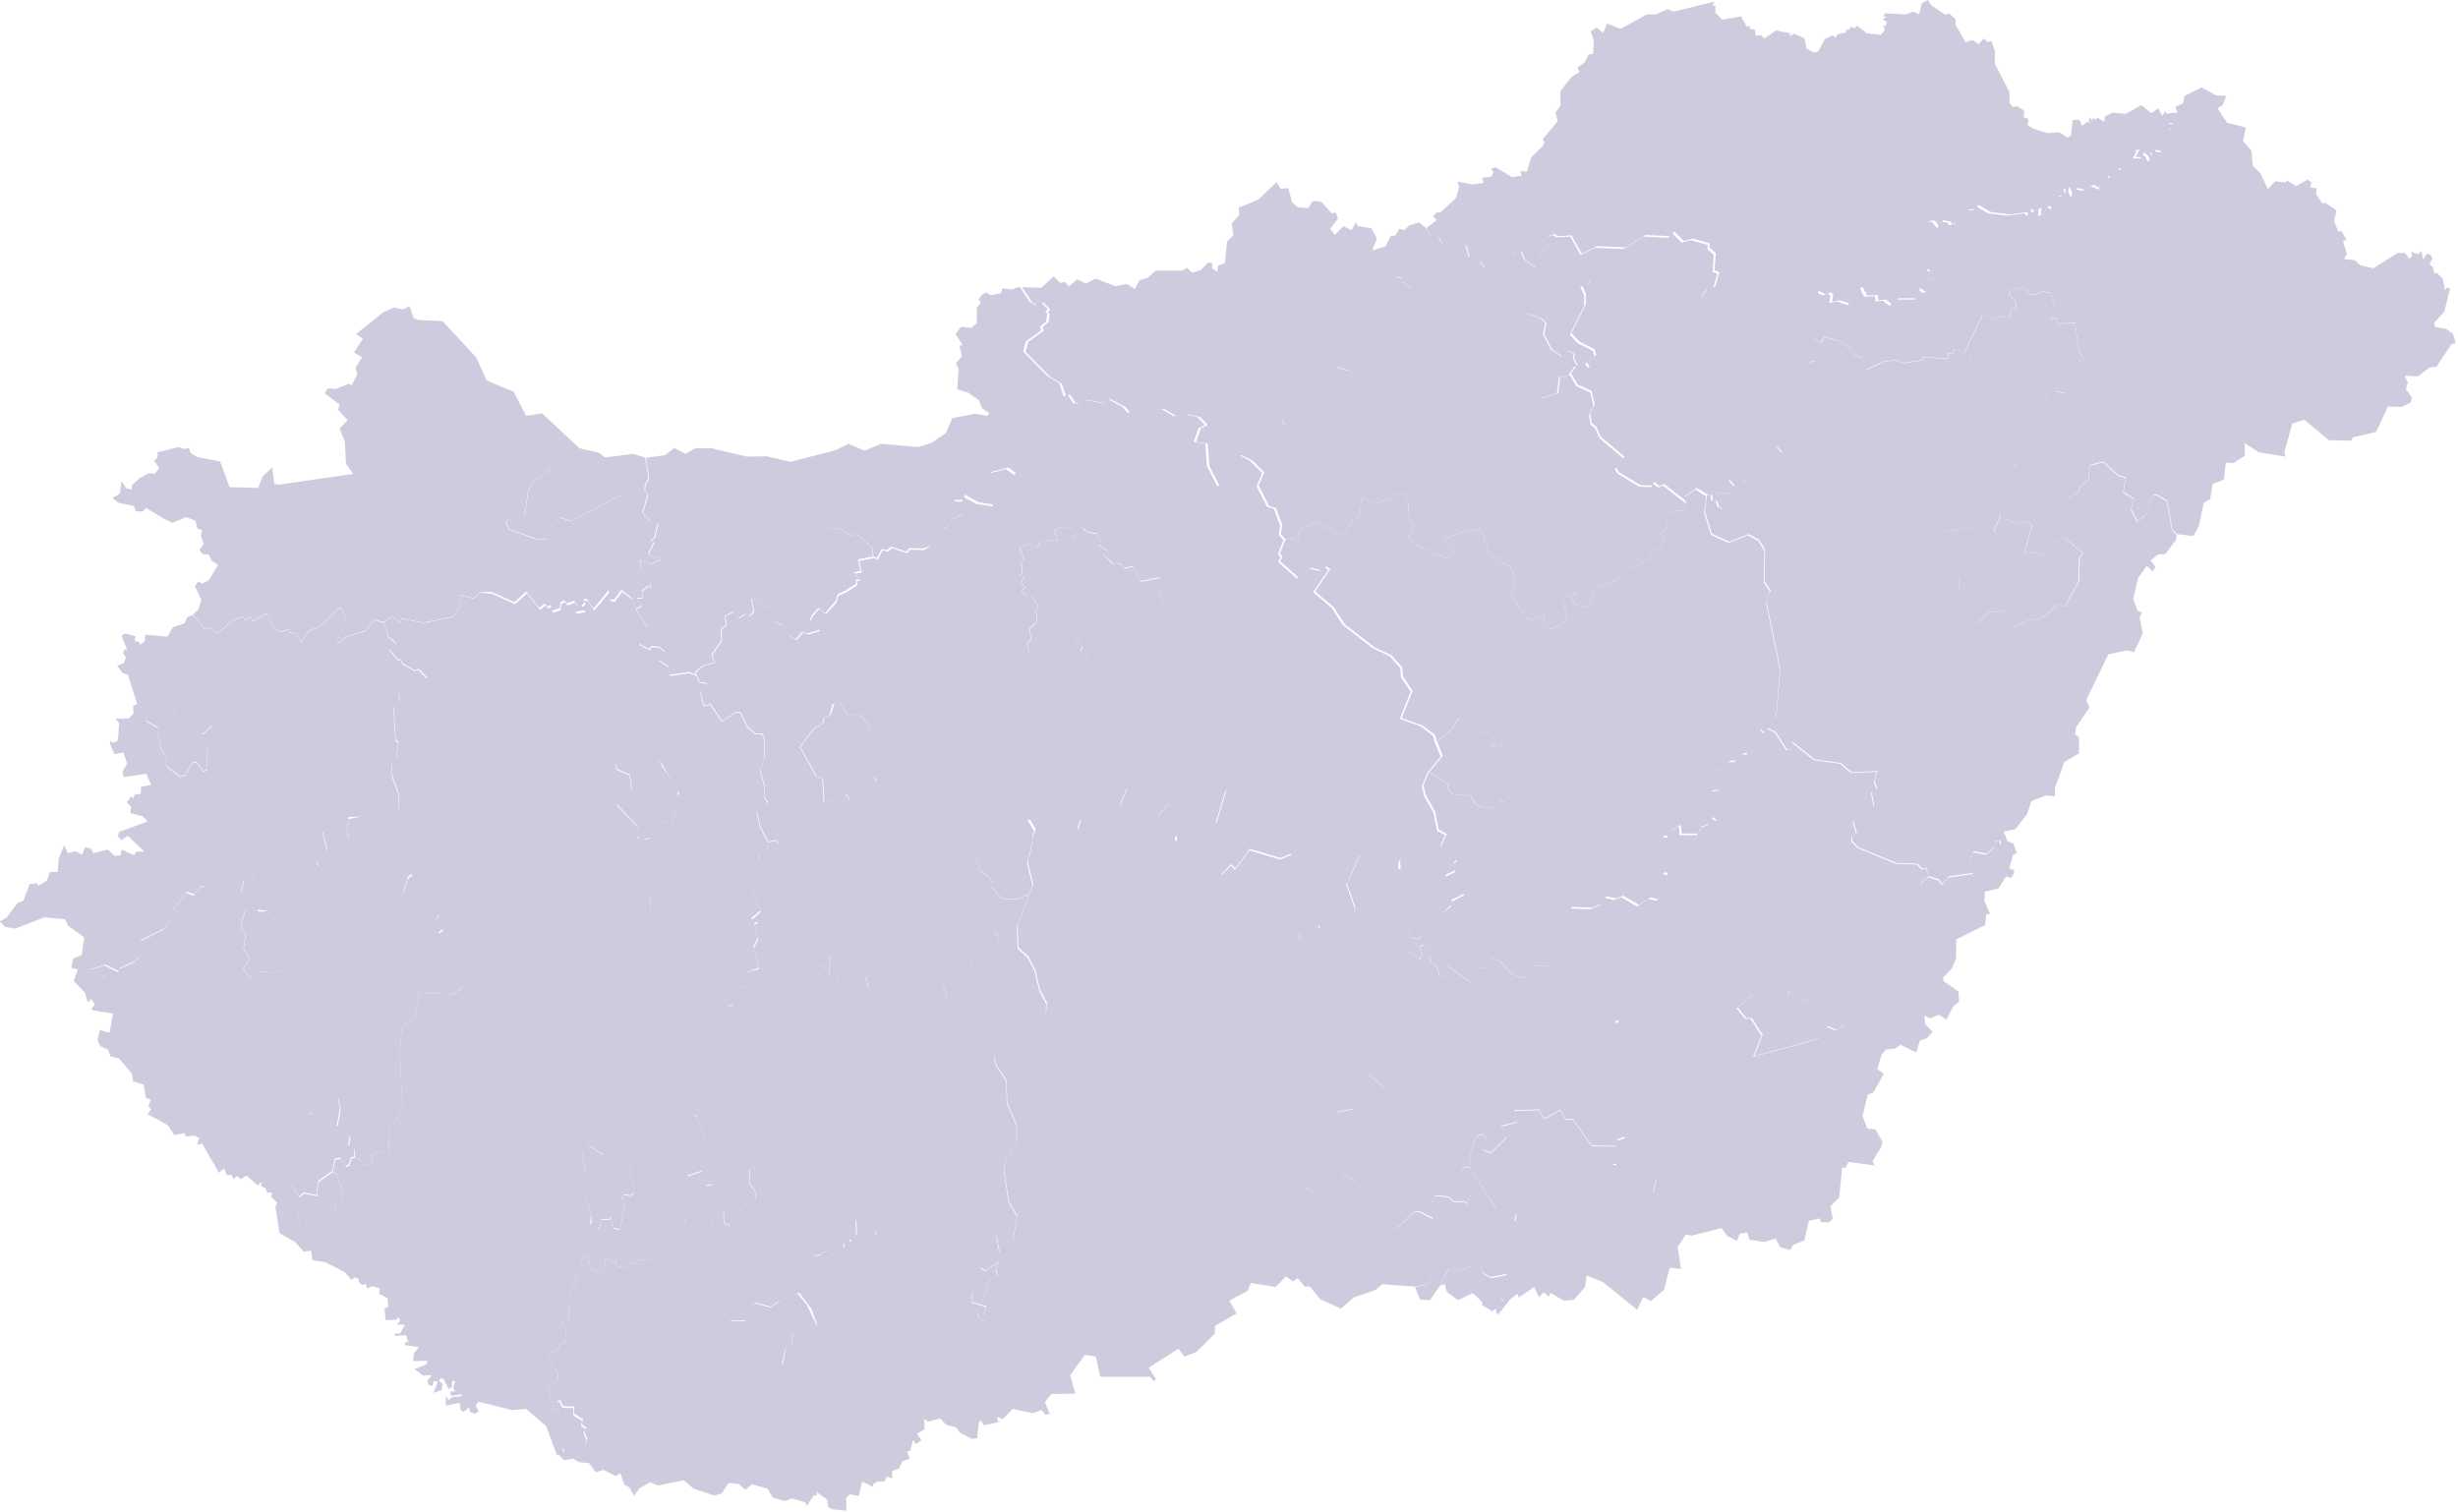 <svg width="613" height="377" viewBox="0 0 613 377" fill="none" xmlns="http://www.w3.org/2000/svg"><path d="M257.598 208.7l.7-1.9-1.7-2.9 6 1.4.2.8 3.8 1.9 2.3-1.2.8-2.7 3.1-1.1 2.4-3.3 3.3.1.8 1.2 2-4.7 2.4-.6 1-1.3 1.6.3 5.4 5.4-2.7 3.2-1.9 4.3 3.7 5.3 2.8-3.5-.2-1.4h1.3l4.3-4.1 4.4 1.3 2.7-8.8 5.1 1.9 2.2-2.1 3 5.2 2.1 6.7 4 4.6-3.2 1.3-7.6-2.3-3.6 4.9-1-1.1-2.5 2.4 5.1 6.2.5 3.9h2l2.2 2.5 1.3.1 3.2 3.8-.4 1.7 1.9-.8 2 .5 1.8-1.8-.1-1.3 1.2-.7.9.8 3-1.3-.4-1 1.4-1.2 3.4 3 1.4-2.5 2.8-2.3.2-1.2-2.4-6.8.8-.1 3.2-6.9 4.8 3 4.9 1.4-.1-2.4 1.4-2.4 6.4-2.6 2.3 1.5 3.3 1.9.9 1.3-.9.9.4 1.9-2.5 1.2v1.4l3.3.4 1.5 2.8-3.2 1.6-.2 1.3-3.1 3-1.8-.8-.8.5-1.1 2.5-.9-.9-2.6 2.2-.9-.2 1.5 2 1.6.3.6-.7.3 1.1-3.1.6-.1 2.2 2.7 1.8.5-1.4-.7-1.7 1.1-.5 1.5 1.6v1l-3.3 3-5.1 7 3.9 4.2-2.8 7.7 1.2 1.7-.5 2.8.5 1.5-4.7 5.5-4.7-3.9-10 6.3 2.6 3.3 3.6-.7 4.1 4 .5 2.5-1.5 2.2 1.6 3.1-1.8 4.5-2.1 1.8-3.4-2.3-6.8 5.2-2-1.5-6 1.9.7 2.2 2.5 3.2-4.9 5.3 3.9 5.5 1.6 4.4-1.2.9-1.8-1.2-2.6 2.6-6.1-1-.9 2-4.5 2.4 1.8 3.2-5.4 3.1v1.9l-4.5 4.5-3.1 1.3-1.5-2-7.4 4.7 1.8 2.9-.5.5-1-1.1h-12.4l-1.1-5-2.7-.5-3.7 5.1 1.3 4.6-6 .1-1.6 2 1.2 3-1.2.1-.8-1.1-2.2.8-5-1.1-2.5 2.5-1.5-.5.4 1.3-3.6.8-.8-1.3-.6.7-1.4-1.2.7-1.7 2.8-1.6 1.5.1-2.3-2.1 3.5-7.6-2.1-1.6.1-1.3 2.2-.9-2.5-1.3-.9-4.4 1.2-1.4-2.7-1.1-.1-1.4 1.2.6.8-2.2-3.6-1.1.1-2.3 1-1.2 1.3-.2-.3 2 .6 1.3 2-5.6 1.8-.6-.5-1.5.7-2-3.3 2.3-1.2-.8 2.9-3.4.8.6 1-1.2-.8-4 .9-.1 1.8 1.3 1.5-.2 1-5.9-2.1-3.6-1.2-8.2.4-2.1 2.8-4.8v-3.8l-2.4-5.7-.2-5.6-2.7-4.1-.3-2 2.1-3.2 4.1-.6 3.5-2 3.2-5 .2-2.4-1.7-3.2-1.2-5-1.7-3.3-2.5-2.3-.2-5.4 3-8.1.9-2.2-1.4-5.8.9-3.1.4-3z" fill="#CCCCDE"/><path d="M175.098 304.5l2.1.8.6-1 1.7-.2 1.9 2.5.7-.9-1.5-.7-.1-3 1.8-.9 1.6 1 4.5-3V297l-1.4-1.6v-3.8l3.8-1.6 3.7.8 4.2-2 2.8 2.5-.2 2.8.7 2.1 3.3 1.7.1 1.5-1.3 1.4.2 4.1 2.2.9 1.3-.5.6 1.5-1.8 4.8-1.9 1.3-1.7.2.8 1.5h1.2l5.6-3.5-.1-1.1 1.9-.3-.4-.7 1.7-1.1-.1-4 .7 1 1.9.4 1.5 2.6.8.2.2-1.2.5.8-.6 1 .8 1.6-1 2.9 2 1.4 1.9-.2-.7 1.3 2.2 3.7 1.9-1 .8 2 2.4 1.5 3.6 4.7.7-.6 5.1 3 1.5-.8 1.2.8 3.2-.2 2.7 1.1-1.2 1.4.9 4.4 2.5 1.3-2.2.9-.1 1.3 2.1 1.6-3.5 7.6 2.3 2.1-1.5-.1-2.8 1.6-.7 1.7 1.4 1.2-.4 3.8-1.3.2-2.9-1.5-1.1-1.4-2.4-.6-1.5-1.6-3.1.8-.9-.7.1 2.6-1.9 1.1 1.1 1.6-1.4 1-.7-1.1-.7 2.8-.8.1.7 1.8-1.9.7-.7 1.7-1.8.7v1.8l-1.4-.4-.5 1.2h-1.7l-1.2.7.1.7-2.8-1.4-.8 3.6-2.3-.4-.9 1 .1 3.1-3.7-.4-.9-.6-.2-1.8-2.7-1.9.2.9-.8-.1-1.8 2.7-.4-.9-3.3-1-1.8.7-3-.9-1.3-2.2-3.9-1.1-1.6 1.4-1.7-1.5-2.5-.2-1.7 2.6-1.9.5-5.1-1.7-2.5-2.1-6.3 1.3-2.1-.8-2.6 1.5-1.4 1.9-1.1-2.1-1.3-.7-1-2.9-1.1.8-3.1-1.6-1.9.6-1.7-2.3-2.5-.2-1.5-.9-2.2.4-1.6-1.6 1.6-.5-.2-1.1 1.7-1.6.8 1.9.7-1.1 2.2.4.6-1.7-.8-2 .6-.8-1.2-.9.3-1.2-2.2-1.4v-1.8l-2.8-.1-.7-1.6-.9.6.8 1.9-1.4-.1-1.8-6.4 2.7-.8.1-1.9-2-2.7-.4-2.2 2.5-1 .1-1.1 1.4-.2.5-3.7-1.4-1.5 1.9-1 .2-6.2 1.6-2.8v-1.8l1.9-1.9-.9-1.9 1.8-1.3 1.2 3.5 1.8.6 1.6-1.8-.2-1.2.9-.4.6 1.1 1.3-.3.1 1.2 2.5.4 1.2-1.4 1.3.3.5-1 2.1.3.5-.7 1.1.6 1.1-1-.4-3.6 2.2-6.2 4.7-.2.4 1.3 1.4-.5 2.1 1 .7-.6zm17.1 21.4l-3.8-1-3.1 2.2.7 2.2-3.8.1.3 2.1 1.4 2.2-.5 2.6 3.7 2.1 3 3.7 5.2-2 .8-4.4 1.4-.8.3-2.8 1.4-1 2.7.9 1.9-1.6-1.4-3.9-3.1-4.1-5.8 2.6-1.3.9zM438.794 182l1.2 1 .7-1.2 1.9.9 2.9 4.5 1.2-.4v-1.7l5.7 4.5 6.5.9 2.7 2.3 6.5-.3-.8 2.5.7 1.8-1.4 1 .6 3.2-5.2 3.9.9 3.1-1.2.6v1.3l1.5 1.6 9.7 4 5.1.1 1.3 1.3 1.2-.3.1 1.6-1 .3-.7 2.1 2-1.8 2.5.8.9 1.1 1.6-1.8 6.1-.9-.8-2.5.9-2.9 3.2.6 1.9-1.6.5-1.6.9-.6.2 1.3 1.5-1.1 1.8.8.9 2.3-1 .6-.9 3.3 1.2.4v.7l-.7 1.3-1.3-.4-1.9 3-3.4.8-.1 2.4 1.4 3.1-1 .2-.2 2.6-7.2 3.6-.1 4.8-1 2.4-2.2 2.3.1.9 3.7 2.6.2 2.5-1.4 1.1-1.8 3.4-1.9-1.2-2.1.9-1.5-.7.3 2.2 1.8 1.9-1.5 1.6-1.7.5-.9 3-3.9-1.9-1.5 1-2.1.1-1.2 1.5-1 3.5 1.6 1.1-2.6 4.7-1.4.5-1.3 5.3 1.2 3.2 2 .2 1.8 3.1-.4 1.4-2.1 3.4.5 1.1-6.5-.9-.7 1.4-.9.1-.7 7.3-2.2 2.3.6 3.1-1 .9-2-.1-.2-.9-2.8.6-1.1 4.9-2.8 1.1-.7 1.3-2.5-.7-1.2-2.2-2.8.9-3.7-.6-.6-1.8-1.8.3-.7 1.8-2.4-1.2-1.5-2-7.4 1.9-1.4-.3-2.4-1.9 1-3.8-.1-4.2-1.8-4.4-4.2.6-.9 3.7-5.1-.5-.1.6-4.2-2.1-2.7-3.4 2.1-1.9h1l-.1-4.3v-1.7l2.2-.7-.5-2.7 1.3-6.4-.3-1.2-2.5-.9-1.2-1.6.7-1.3-.2-9.6-.6-.4.6-4.7h1.2l-1-5.9 1.5-4.4-3-2.3-5.1.1-4.9-4.8-2.7 1.1-1.4-7.2 4.5-5.1 5 .2 2.6-1.1.8-1.8 2.6.6 1.7-.7 4 2.3 2.9-1.9 1.7.5 1-.7 2-3 .2-2.1-2.1-.3.7-.7 1.2.5-.3-2-1.2-.4.7-2.8-1-.9.3-3.5 1.5.1.3-1.4 2.5-1.4.2 2.2h4.4l-.1-1 .9-.2-.5-.4 2.4-1 .7-1.5 1.5.6-1.1-1.4.4-2.1-1.1-2.4.2-1.3 2-.5-1.8-3.6 4.3-3.4h1.4l1.9-1.9h1.2l3.2-6.2zm5.7 65.3l-5.5 2.4-2.2-1.5-3.7 3.3 2.1 2.6h1.4l2.7 4.2-2.1 5.3 15.1-4.1 1.2-.5 2-2.9 2.2.9 2.3-1.4-.7-1.3.4-1.3-2.4-2.9-2.2-.1-1.5-1.6-2.8.2-1.6 1.8h-1.4l-1.5-3.2-1 .9-.8-.8z" fill="#CCCCDE"/><path d="M446.998 247.9l1 2.3h1.4l1.6-1.8 2.8-.2 1.5 1.6 2.2.1 2.4 2.9-.4 1.3.7 1.3-2.3 1.4-2.1-.9-2 2.9-1.2.5-15.1 4.1 2.1-5.3-2.7-4.2h-1.4l-2.1-2.6 3.7-3.3 2.2 1.5 5.5-2.4 1 .7 1-.9.2 1zM480.795 0l.9 1.4 3.4 2.2 1.1-.2 1.5 1.4v1.4l2.5 4.3 1.7-.5 1.6 1 1.2-1.4 1.1.9.8-.3.9 2.4v3.3l3.6 7 .1 2.8.8 1 1-.2 1.8 1.1-.1 1.6 1.2.5-.2 1.5 1.2.8 3.6 1.2 3-.2 2.1 1.3.9-.5.4-3.9h1.7l.7 1.5 1.3-1.1.7.5-.4-.9.5-.7.3 1 .5-1 .2.7.8-.5 1.6 1 .1-1.3 1.9-1 3.4.3 3.8-2.2 2.5 2 1.8-1.2.9 1.9.8-1.2.3.7 1.8-.3-.4 1.6.9.9-1.8.1 1.7 1.1-1.4.3-2.3 3.3.9 2.3-2.2-.3v1.4l-1.6-.9 1.1 1.2-.7 1-.5-1.3-1.3-.8.1 1.2h-2l1-1.9-1.1.2-2.7 2.4-.6 1.3.5 1-1-.4-2.2 2.6-.7-.7.1 1.2-1.2.6-.6 1.5-2.1-.9-2 1.2-2-.4-.9 2.1-1-2.5-.4 1.4-1.1-1.1.2 1.8-1.4.3.2 1.4-1 .3-.5 1.3-1.2-.6-.4 1.7-1.5.6.1-1.8-1.7.9-.8-.7-.3 1.6-.8-.7-4.2.6-4.8-.6-3.1-1.8-.5 1-1.5.1-3.5 2 .4 1.3-1.6.4-.1-.6-2-.4-.8 1.8-1.3-1.7-1.2.1-1.7 2.8.5 2.8-1.3 1.9.8 2 2.5 2.2-.2.7-1.3-.4.4 1.4 1.4-.2.8.9-2.2.8-.1 2.5-.6.3-1.5-1-.5 2.6h-4.8l-1.6 1.6-1.6-1.3-1.9.2-.1-1.3-2.7.1-1.1-2.2-2.7 2.1.5 1.6-.9.6-2.5-.9-2 .4.3-1.8-.6-.6-1.3.5-1.8-.9-.3 1.2-4.5 4.5 2.6 3.9-.5.7 1.8 1.3-1 4.1-1.7 1.5 1.3.7 1.6-.4.1.7-3.8 3v3.6l-2.5 1.5 2.1 4.4-1 1.5-.2 2.4-1.5 1.9-.6 3.3-.6.7-1.5-1.5-1.8.7-.6 2.4.6 1.8-4.5.9-1.5 1.6.2 1.2-1-.2-2 1.3-1.5-1.7.1 2.6 1.4.4-1.1.7-1.5-.3h-2l.5 2.1 1.8 1.1-.6.8-1.1-.5-.4-1.5-1.2-.1-.1-1.4-.9.1-3-1.8-2.8 2 .6 1.6-5.9-4.6-1.2.5-1.3-1-.4.9-3-.1-5.3-3.2-.8-1.1 2.1-2.8-5.9-5-1.1-2.5-1.1-.8-.4-2.4 1.1-2.4-.8-3.3-3.5-1.6-1.6-2.8 1.5-2 .7-.1.6.7 1.9-.1-.8-1.3 2.4-1.8-.5-1.4-3.7-1.9-2-2.1 3.6-7.2v-2.6l-1-2.2 1.6-.3.8-1.1 11.1-.9 3.7 3 3.3.8 1.5 3.1 3.5-1.9 1.3-.2 1.4.9 1.8-.7 1.5-1.9 1.7-.3 1.1-3.7-1.2-.5.3-4.2-1.6-1.5.1-1-4.2-1.2-2.3.6-2.4-2.4-1 1.2-6.1-.3-5 3.1-7.1-.3-3.8 1.9-2.6-4.6-3.4.2-.9-.6-1.4.6.3 1.7-2.7 3.1-.6 3.2-2.9-2.2-.7-1.9-1.5.7-1.2-.6-.7 3.4-3.1 1.1-2.8-.6-1.1-1.6-2.7-1-.7-2.9-3.4-1.1-2.4.7-.6-.7-.5-1.2-2.1-.3-1.1-1.8 2.6-2-.9-.9.8-1h1l3.9-3.6.8-2.7-.4-1.4 3.8.7 2.7-.4-.4-1.3 2.3-.2.6-1.2-.7-.8 1.2-.4 4.1 2.5 2.4-.4-.4-1.1 1.7.1 1.1-3.6 2.6-2.5.7-1.2-.5-.7 3.8-4.6-.6-2.1 1.3-1.8-.1-3.5 2.9-3.7 1.9-1.1-.5-1.2 1.8-1.2 1-2 1.1-.2.2-3.3-.8-2.3 1.5-.9 1.6 1.3 1-2.3 3.4 1.3 6.5-3.6h2.2l3-1.3 1.5.6 10.2-2.5-.6 1.1.8-.2v1.9l1.7 1.7 4.7-.8 1.5 2.7.6-.5.1.9 1.3.2.1 1.5 1.5-.1.7.8 2.9-2 3.5.7V9l1.1-.6 2.5 1.2.6 2.6 1.9.9 1-.3 1.6-3.1 2-.9.6.6.7-.9 2-.4v-.8l.7.2.4-.8 1 .4.6-.7 2.5 1.9 3.5.4 1-1.3-.5-1 .6.1.4-1-1.1-.8 1.1-.4-.9-.3.4-.7 5.1.3 2-.7 1.4.7.7-2.8 1.5-.8zM270.494 131.5l-.3.5 1.1.8 2.1.4 1.2 1.7v.9l-.8.1 2.6 1.7-1.2.7 2.1 2.2 2.2.3 1 1.1 2.2-.6 1.7 3.8 5-.9-.4 3 1.8 3.9-3 .9-1.8 2.8-1.4-.3-1.4 2.6-.6-.2-3.4 3.3-2.4 4.5-2.7.6-.9 1-3.8-3.9.6-1-1.9-2.4-4.6 2.9-1-1.2-5.7 2.1-.6-2.2 1-1.1-.4-2.6 1.7-1.6.2-2.2-.7-.4 1.1-1.3-1.7-2.8h-1.5l-1-1.2.9-1-1.1-1 .8-1.6-1.4-.5.8-.1.1-2.7h-.9l1.3-1-1-2.8 1.9-1 2.4.8 1.1-1.6 4-.2-.8-2.4 1.5-.8 3.2.4-.3 2.6 2-3h1.1zM359.1 320.7l2.1-4 2 .6 3.5-1.5 1.6 2 3.8 9.2-2.4-1.4-.1-.9-2.3-2.2-3.7 1.8-2.8-2.1-.5-2-1.2.5zm41.1-28.6l2.7 3.4 4.2 2.1.1-.6 5.1.5.9-3.7 4.2-.6 1.8 4.4.1 4.2-1 3.8 2.4 1.9-2.3 3.5.8 5.5-2.8-.3-1.4 5.5-3.3 2.8-1.9-1-1.5 3.2-8.5-6.9-4.1-1.7-.4 2.9-2.8 3.2-2.5.2-3.3-1.9-.5.9-1.2-1.1-1.2 1.2-1.2-2.5-3.8 2.6-.4-.9-1.8 1.4-3 3.8-.5-.7 1.4-.7.4-2.1-.7-.8 1.6-5.9-3.9.8-1.5-.7-.8-.8-.2-4.4h2.1l.8.7 5.3-.3.6-4.4-.7-4.1 5.7-.2 2.5-.9 3.3-2.3 2.5-3.4 8.6-5 .1-.6zm-11.4-53.7l2.7-1.1 5 4.8 5.1-.1 3 2.3-1.5 4.4 1 5.9h-1.2l-.6 4.7.6.4.2 9.6-.7 1.3 1.2 1.6 2.5.9.3 1.2-1.3 6.4.5 2.7-2.2.7v1.7l-6.4-.1-4.8-6.7-1.6.2-1.5-2.4-4 2.2-1.3-2.3-6.1.2.6 2.9-4 1 1.5 2.7-4 4-2-.8.7-3-.7-1-1.7.8-1.7 5.2.1 2.4-1-.2-1.1 1 .1 3.9 2.4 1.8-1 2.6-.5-.6h-2.8l-1.4-1.2-3.3-.3-1 2.5.5 3.2-3.3-1.7-1.3.1-4.5 4.2 3.2 2.6 4.4.9 1.6 1.1-2.1 3.6.4 2.1 1.1.3v2l-1.3 1.4-2.6.5-8.3-.6-1.8 1.5-5.3 1.8-3.2 2.8-5.2-2.4-2.5-3.1h-1.3l-1.9-2.3-1.6-4.4-3.9-5.5 4.9-5.3-2.5-3.2-.7-2.2 6-1.9 2 1.5 6.8-5.2 3.4 2.3 2.1-1.8 1.8-4.5-1.6-3.1 1.5-2.2-.5-2.5-4.1-4-3.6.7-2.6-3.3 10-6.3 4.7 3.9 4.7-5.5-.5-1.5.5-2.8-1.2-1.7 2.8-7.7-3.9-4.2 5.1-7 3.3-3 .4 1.9 1.5.7.7 3 1.5-.6-.5-1.9.9-.5 5.7 4.2 2.4-3.8 1.7.4-.3-1.6 1.5-1 2.1.6 3.2 3.5 3.3.9 1.3-.8.6-2.3 4.7-.1 1.7-2.4zm91.697-95.8l-.2-2.7 2.9-7 8.7-1.5 6.4-3.2.6.4-1.8 3.9.8.2 2.3-3.3 2.5 1.3 3.2-.6.9 1-2 6.6 4.4.5 2.4-2.7 3.3-1.3 4.5 3.8-.9 1.1-.2 6-3.3 6.1-2.2-.3-3.5 3.3-3.6.5-3.4 1.8-1-1-.2-2.4-1.6-.7-3.6.3-1.9 2-3 1.4-1-6.6-1.3-1.9-.2-3.6-3.1-.5-4.9-.9zm-223.899 80.5l-3.4 1.2-3.4-.3-2.9-3.2.7-.6-1.4-2.1-1.6-.6-1.2-3.2 4.5-1.9 9.1-.4-.9 3.1 1.4 5.8-.9 2.2z" fill="#CCCCDE"/><path d="M391.194 93.5l-2.4.6-.5 4-4.1 1.2-1.7-.5.3-1.8-2.1-1.6-1.3-2.1.2-.8.7-.2-.4-2.7-1.8-6.4 2.5-5 3.6 1.2 1.2 1.2-.6 2.7 2 3.9 2.6 1.7 1.7-1.4 1.4.8-.3.8 1.1 2.3-.7.1-1.4 2zM232.5 135.8l.9 2-.7 1.4.3 2.8 2.9 5.3h2.2l3 4.5.3 4-2.8 3.3 5.4 7.4 4.1 3.6.4 1.4-.6.8 1.7.4-.5 1.3.6 1.6 3.6.7-1 5.8-2.4 4.3-.8 6.1 2.4 10.2 4.3 3.6 1.8 2.5-.6 3.3-9.1.4-4.5 1.9 1.2 3.2 1.6.6 1.4 2.1-.7.6 2.9 3.2 3.4.3 3.4-1.2-3 8.1-2-.3-.1.6-3.6 1 1.4 1.3-1.2 2.2-6 4.3-.1 2.4-4.3.5-2.7 2.1 1.3 3-4.8 4.4-2.4.8-2.1-.3.3-2-1.5-3.2-.1-2-1 .1-2.7-1.7-1.6-3.2-4.5 2.5.6 2.3-2 .3-.7-.6-1.4 1-3.6-.9-.1-2.9-.9-1.5.6-1.1-1.4-2-.2 4.6h-.7l-.2-2.1-.6 1.3-.6-2-1.4 1.7-2.5-1.5-2.1-.2-.8-.8.6-1.8-.6-1-5 3.8-.1.7-3.5.7-1.3-5.4 1.1-2.1-.9-3.7 1-.5-1.8-.6 2.3-2-1.9-5.7-2.8-3.6 4-3.5.6-1.8 1.9-1.1.1-.9 2.4-.7-.3-.7-2.1.4-2.1-4-.7-3.5 2.8-2.2-1-1.5.2-2.3-1.2-4.4 1.1-3v-4.8l-.6-1.2-1.8-.1-2-1.9-1.6-3.4h-1.2l-3.4 2.2-2.9-4.2-1.6.4-.9-3.6 1.7-2-1.9-.3-.7-1.7-.3-.7 1.8-1.5 3-.9-.7-1.9 2.5-3.6-.2-2.7 1.4-1.2-.4-2.2 2.1-1 1.3 1.6 1.7-1.1 1 .6 1.1-1.2-.6-3.2 4.9 2.4.5 3.1 2.4 1.2 1.7 2.6 1.7.9 1.6-1.9 1.2.6 3-.9-2.3-2.5.4-1.1 1.7-1.9 1.7 1.3 2.6-2.9.5-1.7 2.2-1 2.6-1.7-.2-1 .8.1-1.2-1.9 1.6-.3-.6-2.9 3.7-.7.9.4 1.2-2.3 1.3.3 1.1-.9 3.7 1.3.8-.9 3.5.1 2-1.4zm-25.6 42.6l-1.5.6-.3 1.4-2.4 1.6-3.3 4.3 4 7.2 1.7.9.3 5.8 3.1-.5 2.3-1.6 1.1 1.4 3.4-4.1 2.4-1.5 1 .9 1.3-.7-1.9-4.4-1.9.1v-1.2l1.1-1.6-1.7-1.8-.1-1.7 1.6-2.2-2.7-3.1-3 .2-2.1-3.5-1.8.9-.6 2.6zm-71.203-60.6l1 .1-.1-.7 3.8-2.7 2.4 1.9 6.4-.7 3.8 2.4 1.9 5.3-12.4 6.5-2.9-.9-2.6 3.5-.4 1.8-2.2.3-7.3-2.6-.8-1.6.2-.9 1.6.1 2.8-1.2.9-6.2 1.5-2.7h1.1l1.3-1.7z" fill="#CCCCDE"/><path d="M102.394 77l.7 2.3 1.2.5 6.1.3 8.4 9.1 2.6 5.7 6.7 2.8 3.1 6 4-.6 9.3 8.7 4.8 1.1 1.6 1.2 6.9-.9 3.1.9.8 5.1-.9 1.8-.1 1.3.8.9-1.3 4.6 1.7 2.1 2.1.6-.8 3.5-1 .9.8.4-1.4 2.8 1.9 1.3.1-.8.9 1.1-2.5.9-2.3-1 .1 2.5 2.4 3.4v1l-.6-.4-1.5 1.2.1 1.8h-1.4l1.2 1.9-1.4.8-1.2-2.8-2.4-1.9-1.9 2.5-1-.2-.3-2.2-3.8 4.6-1.7-2.5-.8.2.4.6-.8.9.7 1.2-2.4.4.6-1.6-.8-1.2-1.8.7-.7-.8-.9.5-.2 1.5-1.9.6-.4-1.4-.8.4-.6-.8-1.4 1.1-3.3-4.1-2.9 2.7-5.8-2.6-2.7.1-1.8 1.5-3.1-.8-.4 3.2-1.5 2.2-7 1.4h-1.1l-4.2-.9-.7.1-.1.9-2.2-1.7-1.9 1.6-2.6-.7-1.8 2.7-5.2 1.6-1.6 1.5-.5-.4 2.3-5.8-1.5-2.7-5.3 4.9-2.6 1-1.9 2.8-1.4-2.2-1.4-.1-.2-.9-2.4.7-1.6-1.4-1.6-3.2-3.5 1.9-.6-1.2-1.4.9-.5-.9-2.6 1.1-3.6 3.1-2.3-1.5-1 .4-2.9-3.5 1.4-1.3.7-2.4-1.6-3.4.9-1.2.9.6 1.6-.8 2.4-3.9-1.6-1-.7-1.6-1.6-.1-.8-1.1 1.1-1.4-.7-2.1.3-1.4-1.1-.3-.6-2.1-2.3-.8-3.4 1.4-1.9-.9 4.2-2.2 6.5-1.2 2 1.1 3.3-5.7 7.3.2 1.1-2.9 2.4-2.2.5 4.1 1 .2 18.7-2.7-1.8-2.5-.3-5.6-1.3-3.2 2-2.1-2.4-2.6.4-1.3-3.7-2.8.7-1.2 2.1.1 3.2-1.3.7.4 1.4-2.7-.4-1.7 1.6-2.6-2-1.2 2.2-3.4-1.7-1.2 6.9-5.5 2.6-1.1 2.2.5 1.5-.8.4.6zm31.9 42.6h-1.1l-1.5 2.7-.9 6.2-2.8 1.2-1.6-.1-.2.9.8 1.6 7.3 2.6 2.2-.3.4-1.8 2.6-3.5 2.9.9 12.4-6.5-1.9-5.3-3.8-2.4-6.4.7-2.4-1.9-3.8 2.7.1.7-1-.1-1.3 1.7zm317.701-35.1l2.2 1 .8-1.4 3.5.9 3.3 2.2.5 1.2 2.1.9 1.1 3 4.4-2.1 2.9-.3 2 .7 4.6-.7.4-.8 6 .4.1-1.3h1.1l.6-1.1 2.3.9 2 .8-.8 1.7v3.6l.9.3-2 9.3v3.6l3.9 2.4 1.3.1 3.4 6 3.9.5.1-.8 2.1-.2 1.2 3.3 4.8.3-.4 2.2 2.6.5.6 1.5 2.6.9 2.2-1.1.4-1.3 2.2-1.9.3-3.5 3.3-.9 3.7 3.4 1.8.5-.5 3.7 2.6 1.6-.7 2.6 1.6 3.1 1.9-1.6 2-4.9.9-.2 2.6 1.6 1.3 7.2 1.1 1.1v1.1l-2.9 3.8-1.6-.1-2 1.6 1.3 1.6-.8 1.1-1.4-1.4-2.2 3.1-1.2 5.3 1.1 2.8 1.1.5-.6 1.2.8 4-2.2 4.7-1.7-.5-4.7 1-5.5 11.4.8 1.9-3.3 4.8-.3 1.8 1 .8v4l-3.7 2.2-2.3 6.4v2.1l-2.3-.2-3.6 1.4-1 3.2-3 3.8-2.9.6.9 2.3-1.5 1.1-.2-1.3-1.1.2-.5 1.6-1.9 1.6-3.2-.6-.9 2.9.8 2.5-6.1.9-1.6 1.8-.9-1.1-2.5-.8-2 1.9.7-2.1 1-.3-.1-1.6-1.1.3-1.3-1.3-5.1-.1-9.7-4-1.5-1.6v-1.3l1.2-.6-.9-3.1 5.2-3.9-.6-3.2 1.4-1-.7-1.8.8-2.5-6.5.3-2.7-2.3-6.5-.9-5.7-4.5v1.7l-1.2.4-2.9-4.5-1.9-.9-.7 1.2-1.2-1 4-2.9 1-12-3.5-17.1 1.1-2.5-1.5-2.3.1-7.9-1.5-2.5-2.6-1.4-4.8 1.9-4.4-2-1.7-5.6.5-4 .9-.1.1 1.4 1.2.1.4 1.5 1.1.5.6-.8-1.8-1.1-.5-2.1h2l1.5.3 1.1-.7-1.4-.4-.1-2.6 1.5 1.7 2-1.3 1 .2-.2-1.3 1.5-1.6 4.5-.9-.6-1.8.6-2.4 1.8-.7 1.5 1.5.6-.7.6-3.3 1.4-1.9.2-2.4 1-1.5-2.1-4.4 2.5-1.5v-3.6l3.8-2.9-.1-.7-1.6.4-1.3-.7 1.7-1.5.9-3.7zm33.4 58.9l3.1.5.2 3.6 1.4 1.9 1 6.6 3-1.3 1.9-2 3.6-.3 1.6.7.2 2.4 1 1 3.4-1.8 3.6-.5 3.5-3.3 2.2.3 3.4-6.1.2-6 .9-1.1-4.6-3.8-3.3 1.3-2.4 2.7-4.4-.5 2-6.6-.9-1-3.2.6-2.5-1.3-2.3 3.3-.8-.2 1.8-3.9-.6-.4-6.4 3.2-8.7 1.5-2.9 7 .2 2.7 4.8.8zM359.095 60l.6.7 2.4-.7 3.4 1.1.7 2.9 2.7 1 1.1 1.6 2.8.6 3.1-1.1.7-3.3 1.2.6 1.5-.7.7 1.9 2.9 2.2.9-3.1 2.4-2.8-.3-1.7 1.4-.6.9.6 3.4-.2 2.6 4.6.2 3.3 2.1 3.2-.8 1.1-1.6.3 1 2.2v2.6l-3.6 7.2 2 2.1 3.7 1.9.5 1.4-2.4 1.8.8 1.3-1.9.1-.6-.7-1.1-2.3.3-.8-1.4-.8-1.7 1.4-2.6-1.7-2-3.9.6-2.7-1.2-1.2-3.6-1.2-2.5 5 1.8 6.4.4 2.7-.7.2-.2.8 1.3 2.1 2.1 1.6-.3 1.8 1.7.5 4.1-1.2.5-4 2.4-.6 1.6 2.8 3.5 1.6.8 3.3-1.1 2.4.4 2.4 1.1.8 1.1 2.5 5.9 5-2.1 2.8.8 1.1 5.3 3.2 3 .1.4-.9 1.3 1 1.2-.5 5.9 4.6-1.1 1.7-2.2-.1-1.7 1.3.1 3.3-1.7 1.2 1 1.7-.5 1.6-2.5 1.1-.9 2-5.1 2.6-2.9 2.6-5 1.8-1.8 4.4-1.6.6-2.2-1-.4-1.5 1.1-1.4-2.9 1.1-.5.8 1.1 4.8-1.3 1.5-2.6 1.1-2.1-.7.2-2.6-2.7 1-1.4-.3-1.2-1.6-3-4.3 1.2-3-1.3-4.2-3.1-1.1.3-1-2.5-.9-2.1-6.2-3.5.4-6 2.1 2.9 3.2-2 1.6-8-3.6-1.3-1.8 1.1-2.9-1.1-1.6-.2-4.3-.8-1.8-2.2-.5-.7 1-4.4 1.9-3.5-1.6-.5 4.9-2.3 1-.6 1.9-1.9 1.8-5.9-3.5-4.2 1.7-.4 3.3-1.5-1-1.7.3-1.2-1.3.4-2.2-1.6-4.3-1.7-.5-2.6-5.1 1.4-3.3-3.1-3.1 3.9-3.5 1.1.8 1.5-1.2-.6-.5.8-1.5-1.3-3.5 1.9-.9.9 1.9.2-1.4 1.5-.3.5-1.1 2.9.2-.5-.9 1.3-2.6 2.9-2.8.6-5 .8-.2 4.6 4.2 1.5-.7.7-2.1-1.3-1.3-2.7-.8-.4-1.8 6.2-1.1 2.2 1.8 2.6-.1 1.3-3.2 2.3-1.3-.2-2.7 1.9-1-.9-1.4.5-1.2 4.4-1.6-1.5-1.5-.5-4.2.8-.3-2.7-2 .2-.6-1.5-.4-.2-1.8 6.2-2.2.7-2.2 2.3.2.6-2.1 1.4-.8zm7.403 231.2l-.1-2.4 1.7-5.2 1.7-.8.7 1.1-.7 3 2 .8 4-4-1.5-2.7 4-1-.6-2.9 6.1-.2 1.3 2.3 4-2.2 1.5 2.4 1.6-.2 4.8 6.7 6.4.1.1 4.3h-1l-2.1 1.9v1l-8.6 5-2.5 3.4-3.3 2.3-2.5.9-5.7.2.5-2.1-5.1-1.3-6.7-10.4z" fill="#CCCCDE"/><path d="M425.495 123.8l-.5 4 1.7 5.6 4.4 2 4.8-1.9 2.6 1.4 1.5 2.5-.1 7.9 1.5 2.3-1 2.5 3.5 17.1-1 12-4 2.9-2.8 5.7h-1.2l-1.9 1.9h-1.4l-4.3 3.4 1.8 3.6-2 .5-.2 1.3 1.1 2.4-.4 2.1 1.1 1.4-1.5-.6-.7 1.5-2.4 1 .5.4-.9.2.1 1h-4.4l-.2-2.2-2.5 1.4-.3 1.4-1.5-.1-.3 3.5 1 .9-.7 2.8 1.2.4.3 2-1.2-.5-.7.7 2.1.3-.2 2.1-2 3-1 .7-1.7-.5-2.9 1.9-4-2.3-1.7.7-2.6-.6-.8 1.8-2.6 1.1-5-.2-4.5 5.1 1.4 7.2-1.8 2.3-4.7.1-.6 2.3-1.3.8-3.3-.9-3.2-3.5-2.1-.6-1.5 1 .3 1.6-1.7-.4-2.4 3.8-5.7-4.2-.9.5.5 1.9-1.5.6-.7-3-1.5-.7-.4-1.9v-1l-1.5-1.6-1.1.5.7 1.7-.5 1.4-2.7-1.8.1-2.2 3.1-.6-.3-1.1-.6.7-1.6-.3-1.5-2 .9.2 2.6-2.2.9.9 1.1-2.5.8-.5 1.8.8 3.1-2.4.2-1.3 3.2-1.6-1.5-2.8-3.3-.4v-1.4l2.5-1.2-.4-1.9.9-.9-.9-1.3-3.3-1.9 1.6-3.5-2-1.1-.9-4.5-2.3-4-.6-2.6 1.4-3.3 5 3.2-.6.8 1.4 1.6 4.5.3 1.1 2 2.1 1.1h2.9l1.2-2.1 1.1.7 1.3-2.1-1.4-4.1-2.9-1.5 1.4-5.4 1.1-1-2.8.3v-.8l1.4-.4-1.7-2.4-2 .1-3.4-3.1-2.3-.6-1.9 3-3.6 2.8-.4-1.6-3.2-2.4-5.1-1.8 2.7-6.8-2.4-3.6-.2-2.3-2.7-3-4.1-1.9-7.5-5.8-2.8-4.3-4.6-3.9 3.8-5.6-1-.6-1.3.9-2.5-.6-3.1 2.5-4.6-4.1.5-1.3-.6-.7 1.4-3.5 1.7-.3 1.5 1 .4-3.3 4.2-1.7 5.9 3.5 1.9-1.8.6-1.9 2.3-1 .5-4.9 3.5 1.6 4.4-1.9.7-1 2.2.5.8 1.8.2 4.3 1.1 1.6-1.1 2.9 1.3 1.8 8 3.6 2-1.6-2.9-3.2 6-2.1 3.5-.4 2.1 6.2 2.5.9-.3 1 3.1 1.1 1.3 4.2-1.2 3 3 4.3 1.2 1.6 1.4.3 2.7-1-.2 2.6 2.1.7 2.6-1.1 1.3-1.5-1.1-4.8.5-.8 2.9-1.1-1.1 1.4.4 1.5 2.2 1 1.6-.6 1.8-4.4 5-1.8 2.9-2.6 5.1-2.6.9-2 2.5-1.1.5-1.6-1-1.7 1.7-1.2-.1-3.3 1.7-1.3 2.2.1 1.1-1.7-.6-1.6 2.8-2 2.7 1.7zM150.898 288.3l.1.7 2.5-2.8 3.5 4.5 1.1 6.7-.8.7-1.8-.2-.5 1.2.8 1.2-1.2 6.3-1.6-.4-.7-2.7-.4.6-1.9-.1-.5 2.3-1.9-.7-.2-3.1-2.5-6.4v-2.2l1.1-1.2-.7-5.2 1.1-1.9 4.5 2.7zM335.5 219.9l2.4 6.8-.2 1.2-2.8 2.3-1.4 2.5-3.4-3-1.4 1.2.4 1-3 1.3-.9-.8-1.2.7.1 1.3-1.8 1.8-2-.5-1.9.8.4-1.7-3.2-3.8-1.3-.1-2.2-2.5h-2l-.5-3.9-5.1-6.2 2.5-2.4 1 1.1 3.6-4.9 7.6 2.3 3.2-1.3 8.4 6.2 2-.8 2.7 1.4zm-92.305-116.7l3.3.6 5.2 2.2.8 3.8.9 1-.1 3.4 2 1.9-1.8 2-2-1.5-4.3 1.1-.3 2.7 1.3 3v2.5l-4.1-.6-3.6-2 .1 1.4h-2.7l3 2.9-3.6 2.1-.3 1.1-1.5.8v1.9l-2.8 2.3-2.4 1-3.5-.1-.8.9-3.7-1.3-1.1.9-1.3-.3-1.2 2.3-.9-.4-.2-2.2-3.9-3.4-1.3.4-3.2-1.9h-3.8l-1 .8-2.4 4.3 1.6 3.2 1.4-.5.4 2.3 4.5 2.8 1.2 2.6-2.2 1-.5 1.7-2.6 3-1.7-1.3-1.7 1.9-.4 1.1 2.3 2.5-3 .9-1.2-.5-1.6 1.9-1.7-.9-1.7-2.6-2.4-1.2-.5-3-4.9-2.4.6 3.2-1.1 1.2-1-.6-1.7 1.1-1.3-1.6-2.1 1 .4 2.2-1.4 1.2.2 2.7-2.5 3.6.7 1.9-3 .9-1.8 1.5.3.7-1.7-.7-5 .7-.2-2.1-2.5-1.7 1.6-.6v-1.5l-1.4-1.1-1.9-.2-.6.8-2.6-1.4 2.1-4.3-2.7-4.2 1.4-.8-1.2-1.9h1.4l-.1-1.8 1.5-1.2.6.4v-1l-2.4-3.4-.1-2.6 2.3 1 2.5-.9-.8-1.1-.1.8-1.9-1.3 1.4-2.8-.8-.4 1-.9.8-3.5-2.1-.6-1.7-2.1 1.3-4.6-.8-.9.1-1.3.9-1.8-.8-5.1 4.8-.7 2.3-1.8 2.8 1.5 2.4-1.4h4l8.9 2.1 4.9-.1 5.9 1.4 11.3-2.9 3.2-1.6 4 1.7 4.1-1.7 9.4.8 3.3-1.1 3.5-2.4 1.6-3.7 5.7-1.1zM394 63.7l3.8-1.9 7.1.3 5-3.1 6.1.3 1-1.2 2.4 2.4 2.3-.6 4.2 1.2-.1 1 1.6 1.5-.3 4.2 1.2.5-1.1 3.7-1.7.3-1.5 1.9-1.8.7-1.4-.9-1.3.2-3.5 1.9-1.5-3.1-3.3-.8-3.7-3-11.1.9-2.1-3.2-.3-3.2zM82.894 292l-3.6 2.6-.3 3.5-3.3-.7-1.1 1-2.5-3.6 2.7-14.6 2.7.2.5-2.4-.8-.7.2-1.9 1.2-.5.7 1.1 1.9-1.1 1-1.8 2 .6.6 2.6-.8 4.4 3.2 2.6-.4 2.4 1.4.6.2 2.2-.9.1-.5 1.8-.8.4-1.4-2-1.3.1-.6 3.1zM319.398 47.1l1.9-.2.9 3.5 1.4 1.3 2.7.2 1-1.7 1-.1 1.3.3 2.5 2.8 1-.2.6 1.5-2 2.6 1.2 1.5 2.1-2.2 2.1 1 1.1-2.1.4 1.1 3.4.5 1.4 2.6-1.2 3 3.4-1.1 1.2-2.5 1.2-.2 1-1.7 1.2.4 1.3-1.2 2.4-.7 1.6 1.2 1.1 1.8 2.1.3.5 1.2-1.3 1-.6 2.1-2.3-.2-.7 2.2-6.2 2.2.2 1.8 1.5.4-.2.6 2.7 2-.8.3.5 4.2 1.5 1.5-4.4 1.6-.5 1.2.9 1.4-1.9 1 .2 2.7-2.3 1.3-1.3 3.2-2.6.1-2.2-1.8-6.2 1.1.4 1.8 2.7.8 1.3 1.3-.7 2.1-1.5.7-4.6-4.2-.8.2-.6 5-2.9 2.8-1.3 2.6.5.9-2.9-.2-.5 1.1-1.5.3-.2 1.4-.9-1.9-1.9.9 1.3 3.5-.8 1.5.6.5-1.5 1.2-1.1-.8-3.9 3.5-2.8-1.4-2.2 3.1-2.3 1.2-.2 1 1.5.2.7 1-2.9 1.3-2.6-5.1-.4-5.6-2.9-.4 1.2-3.4 1.7-.8-1.9-2-2.9-.6-3 .4-3.1-1.8-8.5.9-1-1.3-4-2.1-.9 1.1-5.1-.9-1 1.1-1.5-.2-1.5-2.2-.9.5-1.1-3.2-3-1.8-6-6.1.6-2.5 3.9-2.8-.3-.9 1.5-1.3.3-2.1-.5-.2.6-.8-1.7-1.8-1.3.8-1.5-.8-2.5-3.8 4.8.2 3.1-2.9 1.6 1.7 1.1-.3 1.1 1.1 2-1.7 2.2 1 2.5-1.2 4.9 1.9 2.8-.6 2 1.3 1.2-2.2 2-.6 2-1.8h6.6l1.2-.7 1.3 1.2 2.1-.6 1.9-1.9 1 .1v1.3l1.3.9.1-1.5 1.8-.7.5-5.3 1.6-1.6-.4-2.9 1.9-2.3-.2-1.7 4.9-2 4.6-4.4 1 1.7zm170.5 40.9l4.6-9.4 3 1.1.6-.7 3.3.2.1-2 1.4-.2v-1.5l-1.8-1.9.4-1.5 3.3-.4 1.1 1.5 1.5.4 2-.8 1.8.3 1.3 3.4-1.1 2.8 1.6.2.2 1.3 4.3-.2 1 7.3 1.1 1.5-.9.4.2 1.5-2.2.2-.6 2-3.1-1.6-.1 5.8 2.2.4-1.1 2.6-1.8.6-1.8-1.8-.4-1.5-7.3.6-2.1-2.8-1.4-.8-2 .1-.8-2-5.4-2.4.8-1.7-1.9-1zM201.294 325.6l2.4 5-1.9 1.6-2.7-.9-1.4 1-.3 2.8-1.4.8-1.1 4.7-4.9 1.7-3-3.7-3.7-2.1.5-2.6-1.4-2.2-.3-2.1 3.8-.1-.7-2.2 1.2-1.3 1.9-.9 3.8 1 3.8-2.4 3.1-1 2.3 2.9z" fill="#CCCCDE"/><path d="M252.294 72.2l2-.7 2.5 3.8 1.5.8 1.3-.8 1.7 1.8-.6.8.5.2-.3 2.1-1.5 1.3.3.9-3.9 2.8-.6 2.5 6 6.1 3 1.8 1.1 3.3.9-.5 1.5 2.2 1.5.2 1-1.1 5.1.9.9-1.1 3.9 2.1 1 1.3 8.5-.9 3.1 1.8 3-.4 2.9.6 1.9 2-1.6.8-1.2 3.4 2.9.4.4 5.6 2.6 5.1 2.9-1.3-.7-1-1.5-.2.2-1 2.3-1.2 2.2-3.1 2.7 1.4 3.1 3.1-1.4 3.3 2.6 5.1 1.7.5 1.6 4.3-.4 2.2 1.2 1.3-1.4 3.5.6.7-.5 1.3 4.6 4.1 3.1-2.5 2.5.6 1.3-.9 1 .6-3.8 5.6 4.6 3.9 2.8 4.3 7.5 5.8 4.1 1.9 2.7 3 .2 2.3 2.4 3.6-2.7 6.8 5.1 1.8 3.2 2.4.4 1.6 1.5 3.6-3.3 4-1.4 3.4.6 2.6 2.3 4 .9 4.5 2 1.1-1.6 3.5-2.3-1.5-6.4 2.6-1.4 2.4.1 2.4-4.9-1.4-4.8-3-3.2 6.9-.8.1-2.6-1.6-2 .8-8.4-6.2-4-4.6-2.1-6.7-3-5.2-2.2 2.1-5.1-1.9-2.7 8.8-4.4-1.3-4.3 4.1h-1.3l.2 1.4-2.8 3.5-3.7-5.3 1.9-4.3 2.7-3.2-5.4-5.4-1.6-.3-1 1.3-2.4.6-2 4.7-.8-1.2-3.3-.1-2.4 3.3-3.1 1-.8 2.7-2.3 1.2-3.8-1.9-.2-.8-6-1.4 1.7 2.9-.7 1.9-1.8-2.5-4.3-3.6-2.4-10.2.8-6.1 2.4-4.3 1-5.8-3.6-.7-.6-1.6.5-1.3-1.7-.4.6-.8-.4-1.4-4.1-3.6-5.4-7.4 2.8-3.3-.3-4-3-4.5h-2.2l-2.9-5.3-.3-2.8.7-1.4-.9-2 2.8-2.3V132l1.5-.8.3-1.1 3.6-2.1-3-2.9h2.7l-.1-1.4 3.6 2 4.1.6v-2.5l-1.3-3 .3-2.7 4.3-1.1 2 1.5 1.8-2-2-1.9.1-3.4-.9-1-.8-3.8-5.2-2.2.8-1.2-1.8-1.2-.8-2-2.7-1.9-2.7-.8.4-5.1-.7-1.4 1.5-1.7-.6-2.7.8-.1-1.8-2.8 1.4-1.8 2.6.3 1.3-1.2v-3.8l1-1.2-.5-.9.8-1.2 1.1-.6 1 .7 2.6-.4.4-1.3 2.3.3zm15 62.3l.3-2.6-3.2-.4-1.5.8.8 2.4-4 .2-1.1 1.6-2.4-.8-1.9 1 1 2.8-1.3 1h.9l-.1 2.7-.8.1 1.4.5-.8 1.6 1.1 1-.9 1 1 1.2h1.5l1.7 2.8-1.1 1.3.7.4-.2 2.1-1.7 1.6.4 2.6-1 1.1.6 2.2 5.7-2.1 1 1.2 4.6-2.9 1.9 2.4-.6 1 3.8 3.9.9-1 2.7-.6 2.4-4.6 3.4-3.3.6.2 1.4-2.6 1.4.3 1.8-2.8 3-.9-1.8-3.9.4-3-5 .9-1.7-3.8-2.2.6-1-1.1-1.6.1-2.7-2.6 1.2-.7-2.6-1.7.8-.1v-.9l-1.2-1.7-2.1-.4-1.4-1.3-2.5 3.2zM117.895 245.3l6.3-.3 16.5-8 3.6-2.7 8.5-3.3 4.1-2.5 3.2.2 2.2-2-.1-3.4 13.6-6.3 8.1 1.5.6-1.1.4.4 2.8 3.6 1.9 5.7-2.3 2 1.8.6-1 .5.9 3.7-1.1 2.1 1.3 5.4-3.9 1.4.4 3.3-2.2-.2-3.1 1.8 1.4 3.4 1-.5.3.9-1.1 1.2-.3 2.1-2.6 2.5.7 1.2-3.1 3.6 1.3 3.6-1.2 4-1.9 1.3-1.2-.6v6.9l-.7.8.9.7 2.6 7.9-.2 1.4-1.3.2-.6 1-.5-.5-1.6 2-1.5.4.8 2.2 3.4-1.2 1.2 3.6 1.5-.3.5 5-1.1 2.9-2 1.4-.6.5-2.1-1-1.4.5-.4-1.3-4.7.2-2.2 6.2.4 3.6-1.1 1-1.2-.8-.5.7-2.1-.3-.5 1-1.3-.3-1.2 1.4-2.5-.4-.1-1.2-1.3.3-.6-1.1-.9.4.2 1.2-1.6 1.8-1.8-.6-1.2-3.5-1.8 1.3.9 1.9-1.9 1.9v1.8l-1.6 2.8-.2 6.2-1.9 1 1.4 1.5-.5 3.7-1.4.2-.1 1.1-2.5 1 .4 2.2 2 2.7-.1 1.9-2.7.8 1.8 6.4 1.4.2-.8-1.9.7-.3.7 1.6 2.8.1v1.8l2.2 1.4-.3 1.2 1.2.9-.6.8.8 2-.6 1.7-2.2-.4-.7 1.1-.8-1.9-1.7 1.6.2 1.1-1.6.5-2.7-7.3-5-4.3-3.5.3-8.4-2.1-.7 1 .8 1.4-.9.6-1.3-.4-.2-1.2-1.3 1.1-.8-.3-.3-1.9-3.4.7v-2.4l.7 1 .9-.8 2.3-.1-.1-.5-2.6.3V347h1.2l-.6-.7.5-1.8-.7-.1-.1 1.5-.8.6-1.3-2.6-.8-.1-.3.6.9.8-.3 1.6-2 .6 1.1-2.8-1-.1-.4 1.2-.9-.3-.3-1 1.1-1.4-2.2.1-2.1-1.6 2.9-1.2.3-.9-3.6.1.3-2.1 1.2-1.4-3.5-.5.1-.8 1.7.3-1-.3-.5-1.7-2.9.2.1-.6h1.3l1.2-2.2h-2l.8-1.1-.5-.8-.3.6-2.8.2-.3-2.8.9-.6-.1-2.1-2.1-1.1.1-1.4-2-.5-1.1.6-.4-1.2-.9.3-.9-.8.1-.7-1.1-.4-.7.7-1.7-2-4.9-2.5-3.2-.5-.3-2.4-1.8.3-2.3-2.5-3.8-2.1-1-6.6 2.5 1.9 3-.6.5 3.3 1.4-.5 2.6-2.7 2.6 1.3 1-.5 1.5-.9-.4-1.8 1-1.5h1l.1-1.1-1.4-5-1.1-.7.7-3 1.3-.1 1.4 2 .8-.4.5-1.8.9-.1 1.6.8.1.9 1.2.1 1.2-.4.1-2.6 4.1-.3.3-7.1 1 .1 2.2-3.5-.7-14.4.5-5.9 3.2-3 1.1-5.9 8.6.4 2.6-1.9 2.2-.8zm28.1 47.5l-1.1 1.2.1 2.2 2.4 6.4-.2 2.5 2.3 1.4.5-2.3 1.9.1.4-.6.7 2.7 1.6.4 1.2-6.3-.8-1.2.5-1.2 1.8.2.8-.7-1.1-6.7-3.5-4.5-2.5 2.8-.5-1.3-3.8-2.2-1.4 2.1.7 5zM45.794 112l1.3-.3.4 1.3 1.7 1 5.7 1.1 2.4 6.5-3.3 5.7-2-1.1-6.5 1.2-4.2 2.2-4.9-2.9-.8.9-1.7-.1-.5-1.3-3.9-.8-1.4-1.2 1.8-1.1.4-3.1 1.2 1.8 1.3.3.2-1.2 1.8-1.6 2.1-1.2h1.8l1-1.4-1.3-1.8.9-.8v-1.3l5.3-1.3 1.2.5zM552.7 23.8l2.5.1-.9 2.3-1.3.8 2.4 3.6 4.7 1.2-.7 3.4 2.1 2.4.3 3.7 1.9 1.9 1.9 4 1.8-2 2.6.3.3-.5 2.3 1.4 2.9-1.6 1 .7-.4 1.2 1.6.3v1.5l1.5 2.3.6-.3 2.9 2-.6 2.6 1 2.6.8-.1 1.3 2.2-.9.3 1 3.2-.7 1.3 2.6.3 1.5 1.3 3.2.7 6-3.8h1.9l1 1.4.8-.5-.3-1.2 1.7.6.9-.7.4 2.1.9-1.5.9.2.5 1-.7 1.5.9.6.3 1.7.6-.3 1.5 1.5.6 2.9.5-.7.7.3-1.4 5.7-2.6 2.9.4 1 2.6.4 1.8 1.3.6 2.3-1 .2-3.8 5.7-1.6.1-3.1 2.3-3.2-.2.8 1.7-.5 1.7 1.5 2-.3 1.3-2.3 1.1-3.4-.1-2.9 6.3-5.8 1.4-.5.8-5.5-.1-6.1-5.1-3 .9-2 7.1.3 1.2-6.7-1.1-3.5-2.3v3.2l-2.8 1.8-1.9-.1-.5 4.2-2.8 1.1-.6 3.8-1.6.9-1.2 5.7-1.4 2.6-4.1-.5-1.1-1.1-1.3-7.2-2.6-1.6-.9.2-2 4.9-1.9 1.6-1.6-3.1.7-2.6-2.6-1.6.5-3.7-1.8-.5-3.8-3.4-3.3.9-.4 3.7-2.2 1.9-.4 1.3-2.2 1.1-2.6-.9-.6-1.4-2.6-.5.4-2.2-4.8-.3-1.2-3.3-2.1.2-.1.8-3.9-.5-3.4-6-1.3-.1-3.9-2.4v-3.6l2-9.3-.9-.3v-3.6l5.4 2.4.8 2 2-.1 1.4.8 2.1 2.8 7.3-.6.4 1.5 1.8 1.8 1.8-.6 1.1-2.6-2.2-.4.1-5.8 3.1 1.6.6-2 2.2-.2-.2-1.5.9-.4-1.1-1.5-1-7.3-4.3.2-.2-1.3-1.6-.2 1.1-2.8-1.3-3.4-1.8-.3-2 .8-1.5-.4-1.1-1.4-3.4.4-.4 1.5 1.8 1.9V77l-1.4.2-.1 2-3.3-.2-.6.7-3-1.1-4.6 9.4-2.3-.9-.6 1h-1.1l-.1 1.3-6-.4-.4.8-4.6.7-2-.7-2.9.3-4.4 2.1-1.1-3-2.1-.9-.5-1.2-3.3-2.2-3.5-.9-.8 1.4-2.2-1-1.8-1.3.5-.7-2.6-3.9 4.5-4.5.3-1.2 1.8.9 1.3-.5.6.6-.3 1.8 2-.4 2.5.9.9-.6-.5-1.6 2.7-2.1 1.1 2.2 2.7-.1.1 1.3 1.9-.2 1.6 1.3 1.6-1.6h4.8l.5-2.6 1.5 1 .6-.3.1-2.5 2.2-.8-.8-.9-1.4.2-.4-1.4 1.3.4.2-.7-2.5-2.2-.8-2 1.3-1.9-.5-2.8 1.7-2.8 1.2-.1 1.3 1.7.8-1.8 2 .4.1.6 1.6-.4-.4-1.3 3.5-2 1.5-.1.5-1 3.1 1.8 4.8.6 4.2-.6.8.7.3-1.6.8.7 1.7-.9-.1 1.8 1.5-.6.4-1.7 1.2.6.5-1.3 1-.3-.2-1.4 1.4-.3-.2-1.8 1.1 1.1.4-1.4 1 2.5.9-2.1 2 .4 2-1.2 2.1.9.6-1.5 1.2-.6-.1-1.2.7.7 2.2-2.6 1 .4-.5-1 .6-1.3 2.7-2.4 1.1-.2-1 1.9h2l-.1-1.2 1.3.8.5 1.3.7-1-1.1-1.2 1.6.9v-1.4l2.2.3-.9-2.3 2.3-3.3 1.4-.3-1.7-1.1 1.8-.1-.9-.9.4-1.6 1.6-.4-.5-1.4 1.9-.8.4-1.9 4.3-2.1 3.6 2zM366.495 291.2l6.5 10.2 5.1 1.3-.5 2.1.7 4.1-.6 4.4-5.3.3-.8-.7h-2.1l.2 4.4.8.8 1.5.7 3.9-.8-1.6 5.9.7.8-.4 2.1-1.4.7-.1-1.1-1.1.7-3.8-9.2-1.6-2.1-3.5 1.5-2-.6-2 4-2.5 3.6-2.5-.2-1.2-3.1 2.6-.5 1.3-1.4v-2l-1.1-.3-.4-2.1 2.1-3.6-1.6-1.1-4.4-.8-3.2-2.6 4.5-4.2 1.3-.1 3.3 1.8-.5-3.2 1-2.6 3.3.3 1.4 1.2h2.8l.5.6 1-2.6-2.4-1.8-.1-3.9 1.1-1 1.1.1zM210.494 177l.8 1.4 3-.2 2.8 3.1-1.6 2.2.2 1.7 1.7 1.8-1.1 1.6.1 1.2 1.9-.1 1.9 4.4-1.3.7-1-.9-2.4 1.5-3.4 4.1-1.1-1.4-2.3 1.6-3.1.5-.3-5.8-1.7-.9-4-7.2 3.3-4.3 2.4-1.6.3-1.4 1.5-.6 1.1-3.2 1.1-.3 1.2 2.1z" fill="#CCCCDE"/><path d="M358.4 184.9l3.6-2.8 1.9-3 2.3.6 3.4 3.1 2-.1 1.7 2.4-1.4.4v.8l2.8-.3-1.1 1-1.4 5.4 2.9 1.5 1.4 4.1-1.3 2.1-1.1-.7-1.2 2.1H370l-2.1-1.1-1.1-2-4.5-.3-1.4-1.6.6-.8-5-3.2 3.3-4-1.4-3.6zm-312.203-7.6l3.2 2 1.4-1.6.9.1 1.1 3.2-2.3 2.1 1.2 2.1-.1 6.7-.8.4-1.9-2.3h-.7l-2 3.2-1.3.4-3.4-2.6v-2l-1.6-2.9-.5-4.7-3-1.7-.1-1.2 1.9-.7 1.6 1.3 1.2-.2 2.5-.5-.2-1.2 1.7.5 1.2-.4zm164.801-30.1l-1.2-2.6-4.5-2.8-.4-2.3-1.4.5-1.6-3.2 2.4-4.3 1-.8h3.8l3.2 1.9 1.3-.4 3.9 3.4.2 2.2-3.7.7.6 2.9-1.6.3 1.2 1.9-.8-.1.2 1-2.6 1.7zm-21.703 94.5l3.5-.7.1-.7 5.1-3.8.6 1-.6 1.8.8.8 2.1.2 2.5 1.5 1.4-1.7.6 2 .6-1.3.2 2.1h.7l.2-4.6 1.4 2-.6 1.1.9 1.5.1 2.9 3.6.9 1.4-1 .7.6 2-.3-.6-2.3 4.5-2.5 1.6 3.2 2.7 1.7 1-.1.1 2 1.5 3.2-.3 2 2.1.3 2.3-.8 4.8-4.4-1.3-3 2.7-2.1 4.3-.5.1-2.4 6-4.3 1.2-2.2-1.4-1.3 3.6-1 .1-.6 2 .3.2 5.4 2.5 2.3 1.7 3.3 1.2 5 1.7 3.2-.1 2.3-3.2 5-3.5 2-4.1.6-2.1 3.2.3 2 2.7 4.1.2 5.6 2.4 5.7v3.8l-2.8 4.8-.4 2.1 1.2 8.2 2.1 3.6-1 5.9-1.5.2-1.8-1.3-.9.1.8 4-1 1.2-.8-.6-2.9 3.4 1.2.8 3.3-2.3-.7 2 .5 1.5-1.8.6-2 5.6-.6-1.3.3-2-1.3.2-1 1.2-.1 2.3 3.6 1.1-.8 2.2-1.2-.6.1 1.4-3.2.2-1.2-.8-1.5.8-5.1-3-.7.6-3.6-4.7-2.4-1.5-.8-2-1.9 1-2.2-3.7.7-1.3-1.9.2-2-1.4 1-2.9-.8-1.6.6-1-.5-.8-.2 1.2-.8-.2-1.5-2.6-1.9-.4-.7-1 .1 4-1.7 1.1.4.7-1.9.3.1 1.1-5.6 3.5h-1.2l-.8-1.5 1.7-.2 1.9-1.3 1.8-4.8-.6-1.5-1.3.5-2.2-.9-.2-4.2 1.4-1.4-.1-1.5-3.3-1.7-.7-2.1.2-2.8-2.8-2.5-4.2 2-3.7-.8-3.8 1.6v3.8l1.4 1.6v2.1l-4.5 3-1.6-1-1.8.9.1 3 1.5.7-.7.9-1.9-2.5-1.7.2-.6 1-2.1-.8 2-1.4 1.1-2.9-.5-5-1.5.3-1.2-3.6-3.4 1.2-.8-2.2 1.5-.4 1.6-2 .5.5.6-1 1.3-.2.2-1.4-2.6-7.9-.9-.7.7-.8v-6.9l1.2.6 1.9-1.3 1.2-3.9-1.3-3.6 3.1-3.6-.7-1.2 2.6-2.5.3-2.1 1.1-1.2-.3-.9-1 .5-1.4-3.4 3.1-1.7 2.2.2-.4-3.3 4.1-1.1z" fill="#CCCCDE"/><path d="M48.1 153.4l2.9 3.5 1-.4 2.3 1.5 3.6-3.1 2.6-1.1.5.9 1.4-.9.6 1.2 3.5-1.9 1.6 3.2 1.6 1.4 2.4-.7.2.9 1.4.1 1.4 2.2 1.9-2.8 2.6-1 5.3-4.9 1.5 2.7-2.3 5.8.5.4 1.6-1.5 5.2-1.6 1.8-2.7 2.6.8.9 3.4 2.1 1.9-1.8 1.4 2.3 2.7.5-.3.6 1.2 3 1.7.9-.3 2.2 2.3-6.2 2.4-.9 1.2.2 2.2-1.5 1.3.5 8.2.6.6-.4 4-1.1 1.5v2.9l1.6 4.2.2 4.1-2.5 2.1-2-1.4-.7.7-1.3-1-3.2 1.3-2.9.1-.2 2.4.1 3-1.6-.9-1.3 1-.3-2.3-1.5.5-.4-.7-1.3.9 1.2 4.5-2.6 2.7.3 1.2-1 1.4-5.1-.2-.4-1-2-.6-1.6.8-2.7-.1-.4-1-3.5 3.7-1.8.4-.8 3-3.9-1-3.2.4-1.3-1-1.5.2-1.6 2-1.8-.7-3.6 4.5-.5 2.7-1.6 1.9-5.9 3v3.9l-1.3 1.2-3.9 1.8-.2.8-3.5-1.6-3.5 1.1v1.4l3.5-1.1.2 1-1.4 1 .2 2.5L23 249l-1.1 1-.7-2.4-2.8-2.9 1-2.9-1.6-.4.4-2.3 2.2-.9.6-4.4-4-2.9-.8-1.6-5.1-.5-7.3 2.8-2.5-.4-1.3-1.4 1.6-.9 2.8-3.7 1.4-.5 1.6-4.2 1.8-.2.4.6 2.1-1.3.8-2.1h1.9l.2-3.2 1.4-3.5.9 2 2-.5 1.6.9.7-1.9 1.5.4.6 1.1 3.6-.9 1.7 1.6 1.5-.2.2-1.4 3.2 1.4.5-.9h2l-4.1-3.9-1.7 1-.8-.9.3-1.1 7.1-2.6-1.2-1.3-3.1-.8.2-1.5-1.1-1.2 1.1-1.5.5.6.4-1 1.5-.2.1-1.8 2.5-.4-1.2-2.8-5.6.8-.4-1.2 1.2-2.2-.9-2.7-2.3.4-1.1-2.7.3-.7.3.6 1.2-.4.3-1 .2-3.6-.9-1 3.3-.1 1.2-1.2-.1-1.9 1-.5-2.3-7.3-1.3-.4-1.4-1.9 1.7-.6.5-1.4-.7-1.1.3-.9h.7l-1.4-3.4.9-.6 2.6.7-.2 1.2 1.1.2.2.8 1.2-1 .1-1.6 5.6.5 1.3-2.3 3-1.1.6-1.5 1.4-.5zm-4.8 24l.2 1.2-3.7.7-1.6-1.3-1.9.7.1 1.2 3 1.7.5 4.7 1.6 2.9v2l3.4 2.6 1.3-.4 2-3.2h.7l1.9 2.3.8-.4.1-6.7-1.2-2.1 2.3-2.1-1.1-3.2-.9-.1-1.4 1.6-3.2-2-1.2.6c0-.1-1.7-.7-1.7-.7z" fill="#CCCCDE"/><path d="M95.795 155.3l1.9-1.6 2.2 1.7.1-.9.7-.1 4.2.9h1.1l7-1.4 1.5-2.2.4-3.2 3.1.8 1.8-1.5 2.9.3 5.8 2.6 2.9-2.7 3.3 4.1 1.4-1.1.6.8.8-.4.4 1.4 1.9-.6.2-1.5.9-.5.7.8 1.8-.7.8 1.2-.6 1.6 2.4-.4-.7-1.2.8-.9-.4-.6.8-.2 1.7 2.5 3.8-4.6.3 2.2 1 .2 1.9-2.5 2.4 1.9 1.2 2.8 2.7 4.2-2.1 4.3 2.6 1.4.6-.8 1.9.2 1.4 1.1v1.5l-1.6.6 2.5 1.7.2 2.1 5-.7 1.7.7.7 1.7 1.9.3-1.7 2 .9 3.6 1.6-.4 2.9 4.2 3.4-2.2h1.2l1.6 3.4 2 1.9 1.8.1.6 1.2v4.8l-1.1 3 1.2 4.4-.2 2.3 1 1.5-2.8 2.2.7 3.5 2.1 4 2.1-.4.3.7-2.4.7-.1.9-1.9 1.1-.6 1.8-4 3.5-.4-.4-.6 1.1-8.1-1.5-13.6 6.3.1 3.4-2.2 2-3.2-.2-4.1 2.5-8.5 3.3-3.6 2.7-16.5 8-6.3.3-5.4-5.6-1-2.9-2.2-2.5V233l1.3-1-1.9-2.2.7-1.4-.4-1.3-1.1-.4-2.3-3.1-2.4.7-2.6-1.2 1.1-3.9 1.1-.8-.2-1.4-1.8-1.4-.5-1.5-1.7-1.5-2 1.1-2.8-.7-7.1-6.3.2-2.4 2.9-.6 3.3-1.6 1.3 1 .7-.7 2 1.4 2.5-2.1-.2-4.1-1.6-4.2v-2.9l1.1-1.5.4-4-.6-.6-.5-8.2 1.5-1.3-.2-2.2.9-1.2 6.2-2.4-2.2-2.3-.9.4-3-1.7-.6-1.2-.5.3-2.3-2.7 1.8-1.4-2.1-1.8-1-3.4zm57.6 35.4l.4 1.3 3.2 1.4.5 3.5-3.7 3.9 5.1 5.4.2 2.9 2.1.3 1.2-.6 1.6-3.7 3.8-.1 1.2-4.9-.5-1.1.9-1-4.2-7.3-3.5-3.3-2.1-.6-3.2 3.6-3 .3z" fill="#CCCCDE"/><path d="M164 189.4l4.9 7.3.2 3.3-1.4 5.2-3.6-.1-1.6 3.7-2.7.7-1.1-1.5.3-1.9-5.1-5.5 3.7-3.9-.5-3.5-3.2-1.4-.4-1.3 3-.3 3.2-3.6 2.1.6 2.2 2.2zm-77.3 16.8l7.1 6.3 2.8.7 2-1.1 1.7 1.5.5 1.5 1.8 1.4.2 1.4-1.1.8-1.1 3.9 2.6 1.2 2.4-.7 2.4 3.1 1.1.4.4 1.3-.7 1.4 1.9 2.2-1.3 1v1.9l2.2 2.5 1 2.9 5.4 5.6-2.4.7-2.6 1.9-8.5-.4-1.1 5.9-3.2 3-.5 5.9.7 14.4-2.2 3.5-1-.1-.3 7.1-4.1.3-.1 2.6-1.2.4-1.2-.1-.1-.9-1.6-.8-.2-2.2-1.4-.6.4-2.4-3.2-2.6.8-4.4-.6-2.6-2-.6-1 1.8-1.9 1.1-.7-1.1-1.2.5-.2 1.9.8.7-.5 2.4-2.7-.2-2.7 14.6 2.4 3.6 1.1-1 3.3.7.3-3.5 3.6-2.6 1.1.7 1.4 5-.1 1.1h-1l-1 1.5.4 1.8-1.5.9-1 .5-2.6-1.3-2.6 2.7-1.4.5-.5-3.3-3 .6-2.5-1.9.4-1.1-1.5-1.5.3-1-1.3-.1-.4-1.1-1-.4v-1.2l-.9 1-2.8-2.5-1.5.9-.9-.8-.8.8-.6-1.1-1.2.1-.6-1.7-1.3 1.1-4.2-7.3-1.3.4.6-1.7-1.3-.7-2 .3-.4-.9-2.5.5-1.7-2.5-5-2.7.9-1.2-.7-.8.6-1.6-1.2-.5-.6-3.3-2.6-.8-.3-1.9-3.2-3.8-2.1-.5-.7-1.7-1.9-.9-.7-1.5.6-2.5 2.4.7.9-4.8-5-.8-.4-.4.9-1.1-.9-1.3 2.2-2.5-.2-2.5 1.4-1-.2-1-3.5 1.1v-1.4l3.5-1.1 3.5 1.7.2-.8 3.9-1.8 1.3-1.2v-3.9l5.9-3 1.6-1.9.5-2.7 3.6-4.5 1.8.7 1.6-2 1.9-.7 1.3 1 3.2-.4 3.9 1 .8-3 1.8-.4 3.4-3.7.4 1 2.7.1 1.6-.8 2 .6.4 1 5.1.2 1-1.4-.3-1.2 2.6-2.7-1.2-4.5 1.3-.9.4.7 1.5-.5.3 2.3 1.3-1 1.6.9-.2-2.8zm-25.6 20.9l-.8 2.6-.2 1.9 1.2 1.2-.6 3.8 1.6 2.5-1.7 2.6 1.7 2.2 1.3-.3.9-1.3 3.7.3 3.4-.9-.6-3.4.9-.7v-2.4l-1.7-2.8.5-1.5-1.1-1.3-1.9-.3-.9-2.1-2.4-.3-.3.7-3-.5z" fill="#CCCCDE"/><path d="M65.495 227.4l1.4-.2.9 2.1 1.9.3 1.1 1.3-.5 1.5 1.7 2.8v2.4l-.9.7.6 3.4-3.4.9-3.7-.3-.9 1.3-1.3.3-1.7-2.2 1.7-2.6-1.6-2.5.6-3.8-1.2-1.2.2-1.9.8-2.6 4.3.3z" fill="#CCCCDE"/></svg>